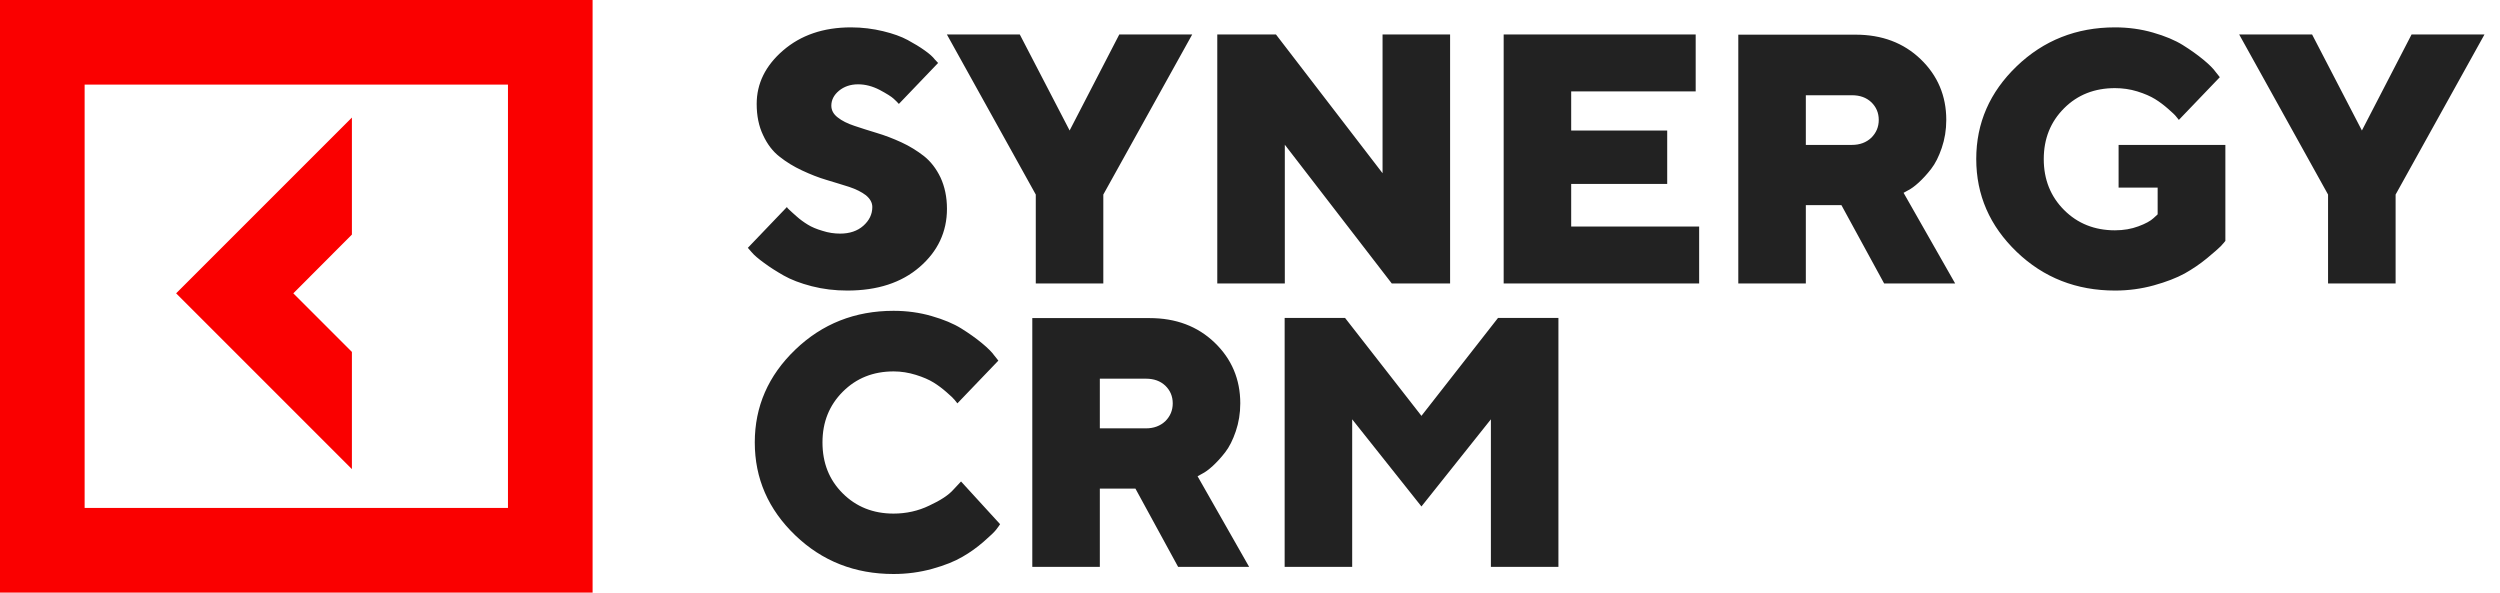 <?xml version="1.0" encoding="UTF-8"?> <svg xmlns="http://www.w3.org/2000/svg" width="135" height="32" viewBox="0 0 135 32" fill="none"><path d="M19.003 19.004L15.839 15.84L19.003 12.667V6.348L9.511 15.84L19.003 25.332V19.004Z" fill="#FA0000"></path><path d="M0 0V32H32V0H0ZM27.43 27.43H4.57V4.57H27.43V27.43Z" fill="#FA0000"></path><path d="M47.105 11.181C47.105 10.937 46.983 10.731 46.758 10.543C46.524 10.365 46.224 10.215 45.858 10.093C45.492 9.981 45.089 9.85 44.639 9.718C44.189 9.587 43.749 9.409 43.308 9.203C42.867 8.997 42.464 8.753 42.099 8.462C41.733 8.181 41.433 7.787 41.208 7.3C40.974 6.812 40.861 6.25 40.861 5.612C40.861 4.515 41.33 3.55 42.286 2.725C43.242 1.9 44.461 1.478 45.952 1.478C46.561 1.478 47.142 1.553 47.686 1.684C48.23 1.815 48.671 1.975 49.017 2.162C49.364 2.35 49.674 2.537 49.936 2.725C50.199 2.912 50.377 3.072 50.48 3.212L50.658 3.4L48.539 5.612C48.474 5.537 48.38 5.443 48.258 5.331C48.136 5.218 47.883 5.059 47.499 4.853C47.114 4.656 46.73 4.553 46.336 4.553C45.924 4.553 45.577 4.675 45.305 4.9C45.024 5.134 44.892 5.406 44.892 5.706C44.892 5.95 45.005 6.165 45.239 6.343C45.464 6.522 45.764 6.672 46.13 6.793C46.496 6.915 46.899 7.047 47.339 7.178C47.78 7.309 48.221 7.478 48.671 7.684C49.121 7.89 49.524 8.143 49.889 8.425C50.255 8.715 50.555 9.1 50.789 9.587C51.014 10.075 51.136 10.637 51.136 11.275C51.136 12.522 50.639 13.572 49.664 14.415C48.68 15.268 47.377 15.69 45.755 15.69C45.089 15.69 44.452 15.615 43.833 15.456C43.214 15.296 42.708 15.1 42.314 14.875C41.921 14.65 41.564 14.425 41.264 14.2C40.955 13.975 40.73 13.787 40.589 13.618L40.383 13.384L42.492 11.181C42.511 11.219 42.558 11.275 42.624 11.331C42.689 11.397 42.821 11.509 43.008 11.678C43.196 11.847 43.402 11.997 43.617 12.128C43.824 12.259 44.096 12.372 44.414 12.465C44.733 12.569 45.052 12.615 45.371 12.615C45.877 12.615 46.299 12.475 46.617 12.194C46.936 11.912 47.105 11.575 47.105 11.181ZM60.441 1.862H64.379L59.579 10.506V15.306H55.932V10.506L51.132 1.862H55.069L57.76 7.047L60.441 1.862ZM74.658 1.862H78.305V15.306H75.155L69.38 7.815V15.306H65.733V1.862H68.902L74.658 9.353V1.862ZM84.844 12.231H91.754V15.306H81.198V1.862H91.567V4.937H84.844V7.047H90.029V9.934H84.844V12.231ZM93.868 15.306V1.872H100.206C101.621 1.872 102.793 2.312 103.712 3.193C104.631 4.075 105.099 5.172 105.099 6.475C105.099 7.018 105.015 7.515 104.856 7.984C104.696 8.453 104.509 8.828 104.284 9.118C104.059 9.409 103.834 9.653 103.609 9.859C103.384 10.065 103.196 10.197 103.046 10.272L102.793 10.412L105.578 15.306H101.743L99.437 11.078H97.515V15.306H93.868ZM101.453 6.475C101.453 6.09 101.312 5.772 101.049 5.518C100.778 5.265 100.431 5.143 100.009 5.143H97.515V7.825H100.009C100.431 7.825 100.778 7.693 101.049 7.44C101.312 7.178 101.453 6.859 101.453 6.475ZM114.217 15.69C112.126 15.69 110.355 14.996 108.901 13.6C107.448 12.203 106.717 10.534 106.717 8.584C106.717 6.643 107.448 4.975 108.901 3.578C110.355 2.181 112.126 1.478 114.207 1.478C114.929 1.478 115.613 1.572 116.261 1.759C116.917 1.947 117.451 2.172 117.873 2.434C118.295 2.697 118.66 2.959 118.98 3.222C119.298 3.484 119.523 3.709 119.654 3.897L119.87 4.168L117.658 6.475C117.62 6.428 117.573 6.362 117.507 6.287C117.451 6.212 117.301 6.072 117.076 5.875C116.851 5.678 116.617 5.5 116.373 5.35C116.129 5.2 115.81 5.059 115.417 4.937C115.023 4.815 114.62 4.759 114.207 4.759C113.111 4.759 112.191 5.115 111.46 5.847C110.73 6.578 110.363 7.487 110.363 8.593C110.363 9.69 110.73 10.609 111.46 11.34C112.191 12.072 113.111 12.437 114.207 12.437C114.676 12.437 115.098 12.362 115.473 12.222C115.857 12.081 116.129 11.931 116.289 11.781L116.513 11.575V10.131H114.404V7.825H120.17V13.009C120.113 13.084 120.029 13.178 119.917 13.3C119.795 13.421 119.551 13.637 119.176 13.947C118.801 14.256 118.398 14.528 117.967 14.771C117.535 15.006 116.982 15.222 116.308 15.409C115.632 15.597 114.929 15.69 114.217 15.69ZM130.225 1.862H134.162L129.363 10.506V15.306H125.715V10.506L120.916 1.862H124.853L127.543 7.047L130.225 1.862ZM44.414 23.89C44.414 24.996 44.771 25.906 45.502 26.637C46.233 27.368 47.152 27.734 48.249 27.734C48.933 27.734 49.58 27.593 50.18 27.302C50.789 27.021 51.23 26.731 51.492 26.431L51.896 25.999L54.005 28.306C53.958 28.381 53.883 28.484 53.789 28.606C53.696 28.727 53.471 28.943 53.114 29.253C52.758 29.562 52.383 29.834 51.971 30.068C51.558 30.312 51.024 30.527 50.349 30.715C49.674 30.902 48.98 30.996 48.249 30.996C46.167 30.996 44.396 30.302 42.943 28.906C41.489 27.509 40.758 25.84 40.758 23.89C40.758 21.949 41.489 20.281 42.943 18.884C44.396 17.487 46.167 16.784 48.249 16.784C48.971 16.784 49.655 16.878 50.302 17.065C50.958 17.253 51.492 17.477 51.914 17.74C52.336 18.003 52.702 18.265 53.02 18.527C53.339 18.79 53.564 19.015 53.696 19.203L53.911 19.474L51.699 21.781C51.661 21.734 51.614 21.668 51.549 21.593C51.492 21.518 51.343 21.378 51.117 21.181C50.892 20.984 50.658 20.806 50.414 20.656C50.171 20.506 49.852 20.365 49.458 20.243C49.064 20.121 48.661 20.056 48.258 20.056C47.152 20.056 46.242 20.421 45.511 21.152C44.78 21.884 44.414 22.793 44.414 23.89ZM55.744 30.612V17.177H62.082C63.497 17.177 64.669 17.618 65.588 18.499C66.507 19.381 66.975 20.477 66.975 21.781C66.975 22.324 66.891 22.821 66.732 23.29C66.572 23.759 66.385 24.134 66.16 24.424C65.935 24.715 65.71 24.959 65.485 25.165C65.26 25.371 65.072 25.503 64.922 25.578L64.669 25.718L67.454 30.612H63.619L61.313 26.384H59.391V30.612H55.744ZM63.328 21.781C63.328 21.396 63.188 21.078 62.925 20.824C62.654 20.571 62.307 20.449 61.885 20.449H59.391V23.131H61.885C62.307 23.131 62.654 22.999 62.925 22.746C63.188 22.484 63.328 22.165 63.328 21.781ZM76.758 27.349L73.018 22.643V30.612H69.371V17.168H72.633L76.758 22.456L80.893 17.168H84.155V30.612H80.508V22.643L76.758 27.349Z" fill="#222222"></path></svg> 
